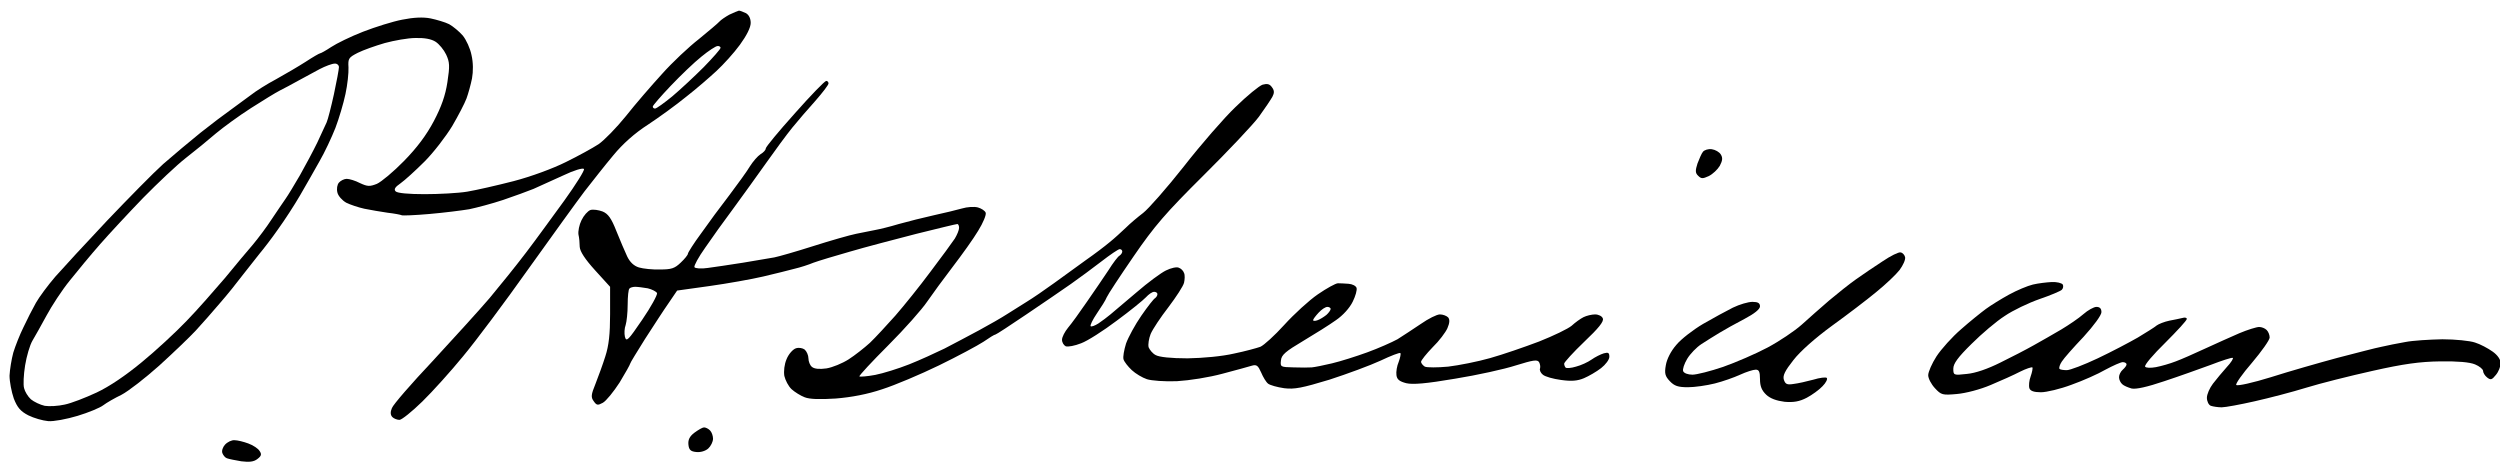 <?xml version="1.0" standalone="no"?>
<!DOCTYPE svg PUBLIC "-//W3C//DTD SVG 20010904//EN"
 "http://www.w3.org/TR/2001/REC-SVG-20010904/DTD/svg10.dtd">
<svg version="1.0" xmlns="http://www.w3.org/2000/svg"
 width="468pt" height="88pt" viewBox="0 0 468 88"
 preserveAspectRatio="xMidYMid meet">
<g transform="translate(0,88) scale(0.047,-0.047)"
fill="#000000" stroke="none">
<path d="M2905 1814 c-16 -9 -34 -21 -40 -28 -5 -6 -42 -37 -81 -69 -40 -31
-106 -93 -147 -139 -42 -46 -107 -121 -144 -168 -38 -47 -87 -97 -109 -112
-23 -15 -81 -47 -130 -71 -52 -26 -139 -58 -208 -76 -66 -17 -149 -36 -185
-42 -36 -6 -113 -10 -170 -10 -63 0 -108 4 -115 11 -8 8 -3 17 19 32 17 12 60
51 96 87 36 36 85 100 110 141 24 41 50 91 57 110 7 19 17 55 22 80 5 28 5 63
-2 93 -5 26 -21 61 -35 78 -14 16 -38 36 -54 45 -16 8 -50 18 -74 23 -30 6
-68 4 -113 -5 -37 -7 -107 -29 -156 -48 -49 -19 -106 -47 -127 -61 -21 -14
-41 -25 -44 -25 -3 0 -29 -15 -58 -34 -28 -18 -81 -49 -117 -69 -36 -19 -82
-48 -102 -64 -20 -15 -56 -41 -79 -58 -23 -16 -77 -57 -120 -91 -42 -34 -109
-90 -149 -125 -39 -35 -139 -137 -223 -225 -84 -89 -177 -190 -207 -224 -30
-35 -64 -81 -77 -104 -13 -23 -35 -66 -49 -96 -15 -30 -33 -76 -41 -102 -7
-26 -14 -68 -15 -92 0 -24 8 -65 17 -91 14 -36 27 -51 58 -67 22 -11 57 -21
79 -23 21 -2 74 8 117 21 43 13 89 32 102 42 13 10 46 29 73 42 27 14 94 66
150 116 55 50 121 113 146 140 25 27 68 76 96 109 29 33 69 83 90 111 22 28
52 66 67 85 16 19 50 63 75 99 26 36 65 96 87 134 22 38 57 99 77 135 21 36
49 96 64 134 14 37 32 97 40 135 8 37 13 84 12 106 -2 35 0 39 37 58 22 11 70
28 108 39 37 10 92 20 122 20 36 1 63 -4 80 -15 14 -9 33 -32 42 -51 14 -30
15 -45 5 -110 -8 -53 -24 -98 -54 -155 -29 -55 -67 -106 -119 -159 -41 -42
-90 -83 -108 -91 -28 -11 -37 -11 -67 3 -19 10 -43 17 -53 17 -10 0 -24 -7
-31 -15 -7 -8 -10 -25 -6 -40 3 -13 19 -31 35 -40 16 -8 49 -19 72 -24 24 -5
66 -12 93 -16 27 -3 52 -8 56 -10 3 -2 53 0 110 5 58 5 129 14 159 19 29 6 90
22 135 37 44 15 99 35 121 44 22 10 75 34 117 53 44 21 80 32 84 26 3 -5 -32
-61 -78 -125 -46 -63 -114 -157 -153 -208 -38 -50 -104 -132 -145 -181 -41
-48 -144 -161 -227 -251 -84 -89 -157 -173 -162 -187 -7 -16 -6 -28 2 -36 6
-6 19 -11 28 -11 9 0 50 33 91 73 40 39 114 121 163 181 50 60 166 215 258
345 93 130 194 270 225 311 32 41 83 106 115 144 37 45 85 88 138 122 44 29
113 79 152 111 40 31 94 78 121 103 27 25 69 71 93 104 27 37 43 69 43 87 0
18 -7 32 -19 39 -11 5 -23 10 -28 10 -4 -1 -21 -8 -38 -16z m-35 -132 c0 -5
-30 -39 -67 -77 -38 -38 -94 -90 -126 -117 -32 -26 -62 -48 -68 -48 -5 0 -9 3
-9 8 0 4 32 41 71 82 39 41 94 94 123 117 28 23 57 42 64 42 6 1 12 -3 12 -7z
m-1520 -77 c0 -8 -9 -57 -20 -108 -11 -50 -24 -101 -29 -112 -5 -11 -22 -47
-37 -80 -16 -33 -47 -91 -69 -130 -22 -38 -48 -81 -58 -95 -10 -14 -34 -50
-55 -81 -20 -31 -54 -76 -74 -100 -21 -24 -71 -84 -112 -134 -42 -49 -110
-127 -153 -171 -43 -45 -123 -119 -178 -164 -64 -53 -129 -97 -180 -121 -45
-21 -102 -43 -127 -48 -26 -6 -62 -8 -80 -5 -18 4 -43 16 -55 26 -12 11 -24
31 -27 44 -4 13 -2 54 4 91 6 37 19 81 29 98 10 16 35 62 56 100 21 39 62 102
93 140 31 39 85 104 121 145 36 41 113 124 171 184 58 59 134 131 170 159 36
28 90 72 120 98 30 25 93 71 140 101 47 30 99 62 115 70 17 8 49 26 73 39 24
13 62 34 85 46 23 12 50 22 60 22 9 1 17 -6 17 -14z"/>
<path d="M3166 1421 c-64 -71 -116 -134 -116 -140 0 -6 -9 -16 -21 -23 -11 -7
-30 -29 -42 -48 -11 -19 -49 -71 -82 -115 -34 -44 -85 -113 -113 -153 -29 -39
-52 -76 -52 -80 0 -5 -13 -21 -29 -36 -24 -23 -37 -27 -82 -27 -30 -1 -67 3
-84 8 -20 6 -36 21 -47 44 -9 19 -28 64 -43 101 -20 51 -33 69 -55 78 -16 6
-37 9 -48 6 -11 -4 -27 -22 -36 -41 -9 -18 -14 -44 -12 -57 3 -12 5 -35 5 -49
1 -18 21 -49 61 -93 l60 -66 0 -109 c0 -79 -5 -125 -19 -168 -10 -32 -28 -81
-39 -109 -18 -44 -19 -54 -7 -70 11 -16 16 -17 36 -6 13 7 43 44 67 81 23 38
42 72 42 75 0 3 27 47 59 98 33 51 75 116 94 143 l34 50 129 18 c71 10 167 27
214 38 47 11 103 25 125 31 22 5 56 16 75 24 19 7 85 27 145 44 61 18 180 49
265 71 85 21 158 39 163 39 4 0 7 -7 7 -15 0 -9 -8 -28 -17 -43 -10 -15 -53
-74 -97 -132 -43 -58 -106 -136 -140 -175 -34 -38 -79 -87 -101 -108 -22 -20
-60 -50 -85 -66 -25 -16 -64 -32 -88 -36 -28 -4 -49 -2 -58 6 -8 6 -14 22 -14
34 0 12 -7 28 -15 35 -8 6 -23 9 -35 5 -12 -4 -29 -23 -37 -43 -9 -21 -12 -48
-9 -67 4 -17 16 -41 29 -53 12 -11 36 -26 52 -32 20 -8 61 -9 124 -5 62 5 126
17 185 37 50 16 152 59 226 95 74 36 154 79 177 94 23 16 44 29 48 29 3 0 58
36 123 80 64 43 144 98 177 121 33 23 88 64 122 90 35 27 67 49 73 49 5 0 10
-4 10 -9 0 -6 -5 -13 -11 -17 -6 -3 -26 -29 -44 -58 -19 -28 -57 -85 -86 -126
-28 -41 -62 -88 -75 -103 -13 -16 -24 -37 -24 -48 0 -11 7 -22 15 -26 9 -3 36
2 61 12 25 9 89 50 142 90 53 39 106 82 116 93 11 12 25 22 33 22 7 0 13 -4
13 -9 0 -6 -4 -12 -9 -16 -6 -3 -30 -34 -55 -70 -25 -36 -52 -86 -61 -111 -8
-26 -13 -54 -10 -63 3 -10 18 -29 33 -43 15 -14 42 -30 60 -36 18 -6 72 -10
120 -8 50 3 127 15 182 30 52 14 105 28 117 32 18 5 24 0 36 -27 8 -19 20 -39
28 -45 8 -6 36 -14 64 -18 41 -5 71 1 180 34 71 23 163 57 204 76 40 19 76 33
79 30 2 -3 -1 -19 -7 -35 -7 -16 -11 -40 -9 -53 2 -17 12 -25 39 -32 26 -6 78
-2 195 18 87 14 196 38 242 53 68 21 85 24 92 13 4 -7 6 -18 4 -25 -3 -6 2
-18 11 -25 9 -8 42 -17 72 -21 42 -6 66 -4 92 7 19 8 50 26 68 40 18 14 33 34
33 45 0 16 -4 19 -22 14 -13 -4 -35 -15 -49 -25 -14 -10 -42 -23 -62 -28 -19
-6 -38 -7 -41 -4 -3 3 -6 10 -6 16 0 5 36 45 80 87 57 54 79 81 74 93 -3 9
-17 16 -31 16 -13 0 -34 -5 -46 -11 -12 -6 -33 -21 -47 -34 -14 -12 -72 -40
-130 -63 -58 -22 -145 -52 -195 -66 -49 -14 -125 -29 -167 -34 -43 -4 -84 -4
-93 0 -8 5 -15 14 -15 19 0 6 21 32 46 58 26 25 52 60 59 76 9 21 10 34 3 43
-6 6 -20 12 -33 12 -12 0 -46 -17 -76 -38 -30 -20 -72 -48 -93 -61 -22 -12
-76 -36 -120 -52 -44 -16 -107 -36 -141 -44 -33 -8 -69 -15 -80 -16 -11 -1
-44 -1 -73 0 -52 1 -53 2 -50 28 2 22 19 36 88 77 47 28 106 65 131 83 28 19
55 49 67 74 11 22 18 47 15 55 -3 8 -17 15 -32 16 -14 1 -33 2 -42 2 -9 0 -45
-20 -80 -44 -35 -24 -95 -79 -134 -122 -38 -42 -81 -81 -95 -87 -14 -5 -61
-18 -105 -27 -47 -11 -123 -18 -185 -19 -66 0 -113 5 -127 13 -12 6 -24 21
-28 31 -3 11 1 35 8 53 8 19 40 67 71 107 31 41 59 84 62 97 3 13 4 31 0 39
-3 9 -12 18 -21 21 -8 4 -31 -1 -51 -11 -19 -9 -72 -48 -117 -87 -45 -38 -92
-78 -104 -88 -12 -10 -33 -26 -48 -36 -14 -9 -28 -14 -31 -11 -3 3 8 26 25 51
17 25 35 53 39 64 4 10 52 83 107 163 83 121 128 173 277 321 98 97 198 203
222 235 24 33 48 69 54 80 8 15 8 25 -2 38 -9 13 -19 15 -37 10 -13 -4 -62
-44 -108 -89 -46 -44 -139 -151 -206 -237 -68 -86 -141 -169 -162 -185 -21
-16 -52 -42 -69 -59 -17 -16 -46 -43 -65 -58 -19 -16 -60 -47 -93 -70 -32 -23
-89 -64 -127 -92 -37 -27 -87 -61 -110 -75 -23 -14 -58 -36 -78 -49 -20 -13
-70 -42 -111 -64 -41 -22 -103 -55 -138 -73 -35 -17 -98 -46 -141 -63 -43 -17
-104 -36 -135 -42 -32 -6 -60 -8 -63 -6 -2 3 49 58 115 124 65 65 135 144 155
174 20 29 66 92 102 139 36 47 82 111 101 143 20 32 33 64 30 72 -3 8 -17 17
-31 21 -15 4 -43 2 -63 -4 -21 -6 -71 -18 -112 -27 -41 -9 -104 -25 -140 -35
-36 -11 -78 -21 -95 -24 -16 -3 -50 -10 -75 -15 -25 -5 -102 -27 -171 -49 -69
-22 -139 -42 -155 -45 -16 -3 -72 -12 -124 -21 -52 -8 -116 -18 -141 -21 -26
-4 -50 -2 -53 3 -3 5 16 40 43 78 26 38 76 108 112 156 35 48 93 128 129 179
36 51 83 115 105 142 22 27 64 76 93 108 28 32 52 63 52 69 0 5 -4 10 -9 10
-6 0 -62 -58 -125 -129z m-586 -697 c17 -4 34 -13 37 -19 2 -7 -24 -55 -59
-106 -56 -82 -63 -90 -69 -68 -3 13 -2 34 3 47 4 13 8 49 8 81 0 32 3 61 7 64
3 4 14 7 23 7 10 0 32 -3 50 -6z m2720 -82 c0 -5 -8 -16 -17 -24 -10 -8 -26
-18 -35 -21 -10 -4 -18 -3 -18 0 0 4 10 17 22 30 12 13 27 23 35 23 7 0 13 -4
13 -8z"/>
<path d="M6783 1268 c-6 -7 -15 -29 -22 -47 -9 -28 -9 -38 3 -49 12 -12 18
-12 42 -1 16 8 35 26 44 41 11 21 12 32 4 45 -6 10 -22 19 -36 21 -14 2 -29
-3 -35 -10z"/>
<path d="M7499 832 c-31 -20 -78 -52 -105 -71 -27 -19 -76 -58 -108 -85 -33
-28 -82 -72 -110 -97 -28 -25 -89 -66 -136 -91 -47 -25 -126 -59 -177 -77 -50
-17 -105 -31 -122 -31 -18 0 -34 6 -37 14 -3 7 4 29 16 49 12 20 37 46 57 59
20 13 52 33 72 45 20 12 64 37 99 55 40 21 62 39 62 50 0 13 -8 18 -30 18 -17
0 -51 -10 -78 -23 -26 -13 -79 -42 -119 -65 -39 -23 -87 -60 -106 -83 -22 -25
-38 -57 -42 -81 -6 -33 -3 -44 16 -64 18 -19 33 -24 72 -24 27 0 75 7 107 15
32 8 77 24 101 35 24 11 52 20 62 20 13 0 17 -8 17 -38 0 -28 7 -45 25 -62 16
-15 41 -24 73 -28 36 -3 59 1 88 16 21 11 50 32 63 46 14 14 21 29 17 33 -3 4
-28 1 -54 -7 -26 -7 -61 -15 -79 -17 -25 -4 -32 -1 -38 17 -5 16 4 35 38 78
27 35 87 88 154 137 61 44 141 105 177 135 37 30 78 69 92 87 14 19 24 41 22
51 -2 9 -10 18 -18 19 -8 2 -40 -14 -71 -35z"/>
<path d="M8097 739 c-21 -5 -64 -23 -95 -40 -31 -17 -73 -43 -92 -57 -19 -14
-64 -50 -99 -81 -35 -30 -79 -79 -98 -108 -18 -28 -33 -62 -33 -75 0 -13 12
-36 27 -52 25 -27 30 -28 87 -23 35 3 93 18 135 36 41 17 94 41 117 53 24 12
46 19 49 17 2 -3 -1 -19 -7 -36 -6 -16 -8 -37 -5 -47 4 -11 18 -16 46 -16 22
0 77 13 122 30 45 16 106 43 135 60 30 16 61 30 69 30 8 0 15 -4 15 -9 0 -5
-7 -14 -15 -21 -8 -7 -15 -20 -15 -30 0 -10 6 -22 13 -28 6 -6 23 -13 37 -17
17 -4 62 6 130 29 58 19 141 49 185 65 44 17 84 30 88 28 4 -1 -6 -18 -24 -37
-17 -19 -42 -49 -55 -66 -13 -17 -24 -42 -24 -56 0 -14 7 -29 16 -32 9 -3 28
-6 43 -6 14 0 74 11 131 24 58 13 150 37 205 54 55 17 174 47 264 67 124 28
190 37 270 38 71 1 117 -3 139 -12 17 -7 32 -19 32 -26 0 -7 7 -19 16 -26 14
-11 19 -10 35 10 11 13 19 34 19 47 0 14 -12 32 -32 46 -18 13 -50 30 -70 36
-20 7 -79 13 -130 13 -51 -1 -118 -5 -148 -11 -30 -5 -73 -14 -95 -19 -22 -4
-101 -25 -175 -44 -74 -20 -193 -54 -265 -77 -71 -22 -133 -36 -138 -31 -4 4
24 44 63 89 38 45 70 90 70 100 0 10 -5 23 -12 30 -7 7 -20 12 -30 12 -10 0
-46 -11 -79 -25 -33 -14 -94 -42 -136 -61 -43 -20 -95 -43 -117 -51 -23 -9
-58 -19 -79 -23 -22 -4 -40 -3 -43 2 -4 6 32 48 80 95 47 47 86 89 86 95 0 5
-8 7 -17 4 -10 -2 -34 -8 -53 -11 -19 -4 -42 -13 -50 -19 -8 -7 -42 -28 -75
-48 -33 -19 -105 -57 -160 -83 -55 -26 -110 -47 -123 -47 -13 0 -26 2 -29 5
-3 4 1 17 9 29 8 13 47 57 87 99 41 45 71 86 71 98 0 14 -6 21 -20 21 -10 0
-34 -13 -52 -29 -18 -16 -58 -43 -88 -61 -30 -18 -80 -46 -110 -63 -30 -17
-90 -48 -133 -69 -50 -25 -99 -42 -133 -45 -53 -6 -54 -5 -54 21 0 20 18 45
73 99 40 40 99 90 132 111 32 22 95 52 138 67 44 15 84 32 89 37 6 6 7 15 4
21 -4 6 -24 11 -44 10 -20 -1 -54 -5 -75 -10z"/>
<path d="M2766 149 c-20 -15 -26 -29 -24 -48 2 -20 9 -27 31 -29 17 -2 37 4
48 14 10 9 19 27 19 39 0 11 -5 26 -12 33 -7 7 -17 12 -24 12 -6 0 -23 -10
-38 -21z"/>
<path d="M896 101 c-9 -10 -14 -25 -10 -34 3 -8 11 -18 18 -20 8 -3 33 -8 57
-12 32 -4 50 -2 64 9 16 12 18 19 9 32 -6 10 -26 23 -45 30 -19 7 -43 13 -55
13 -11 1 -28 -7 -38 -18z"/>
</g>
</svg>
